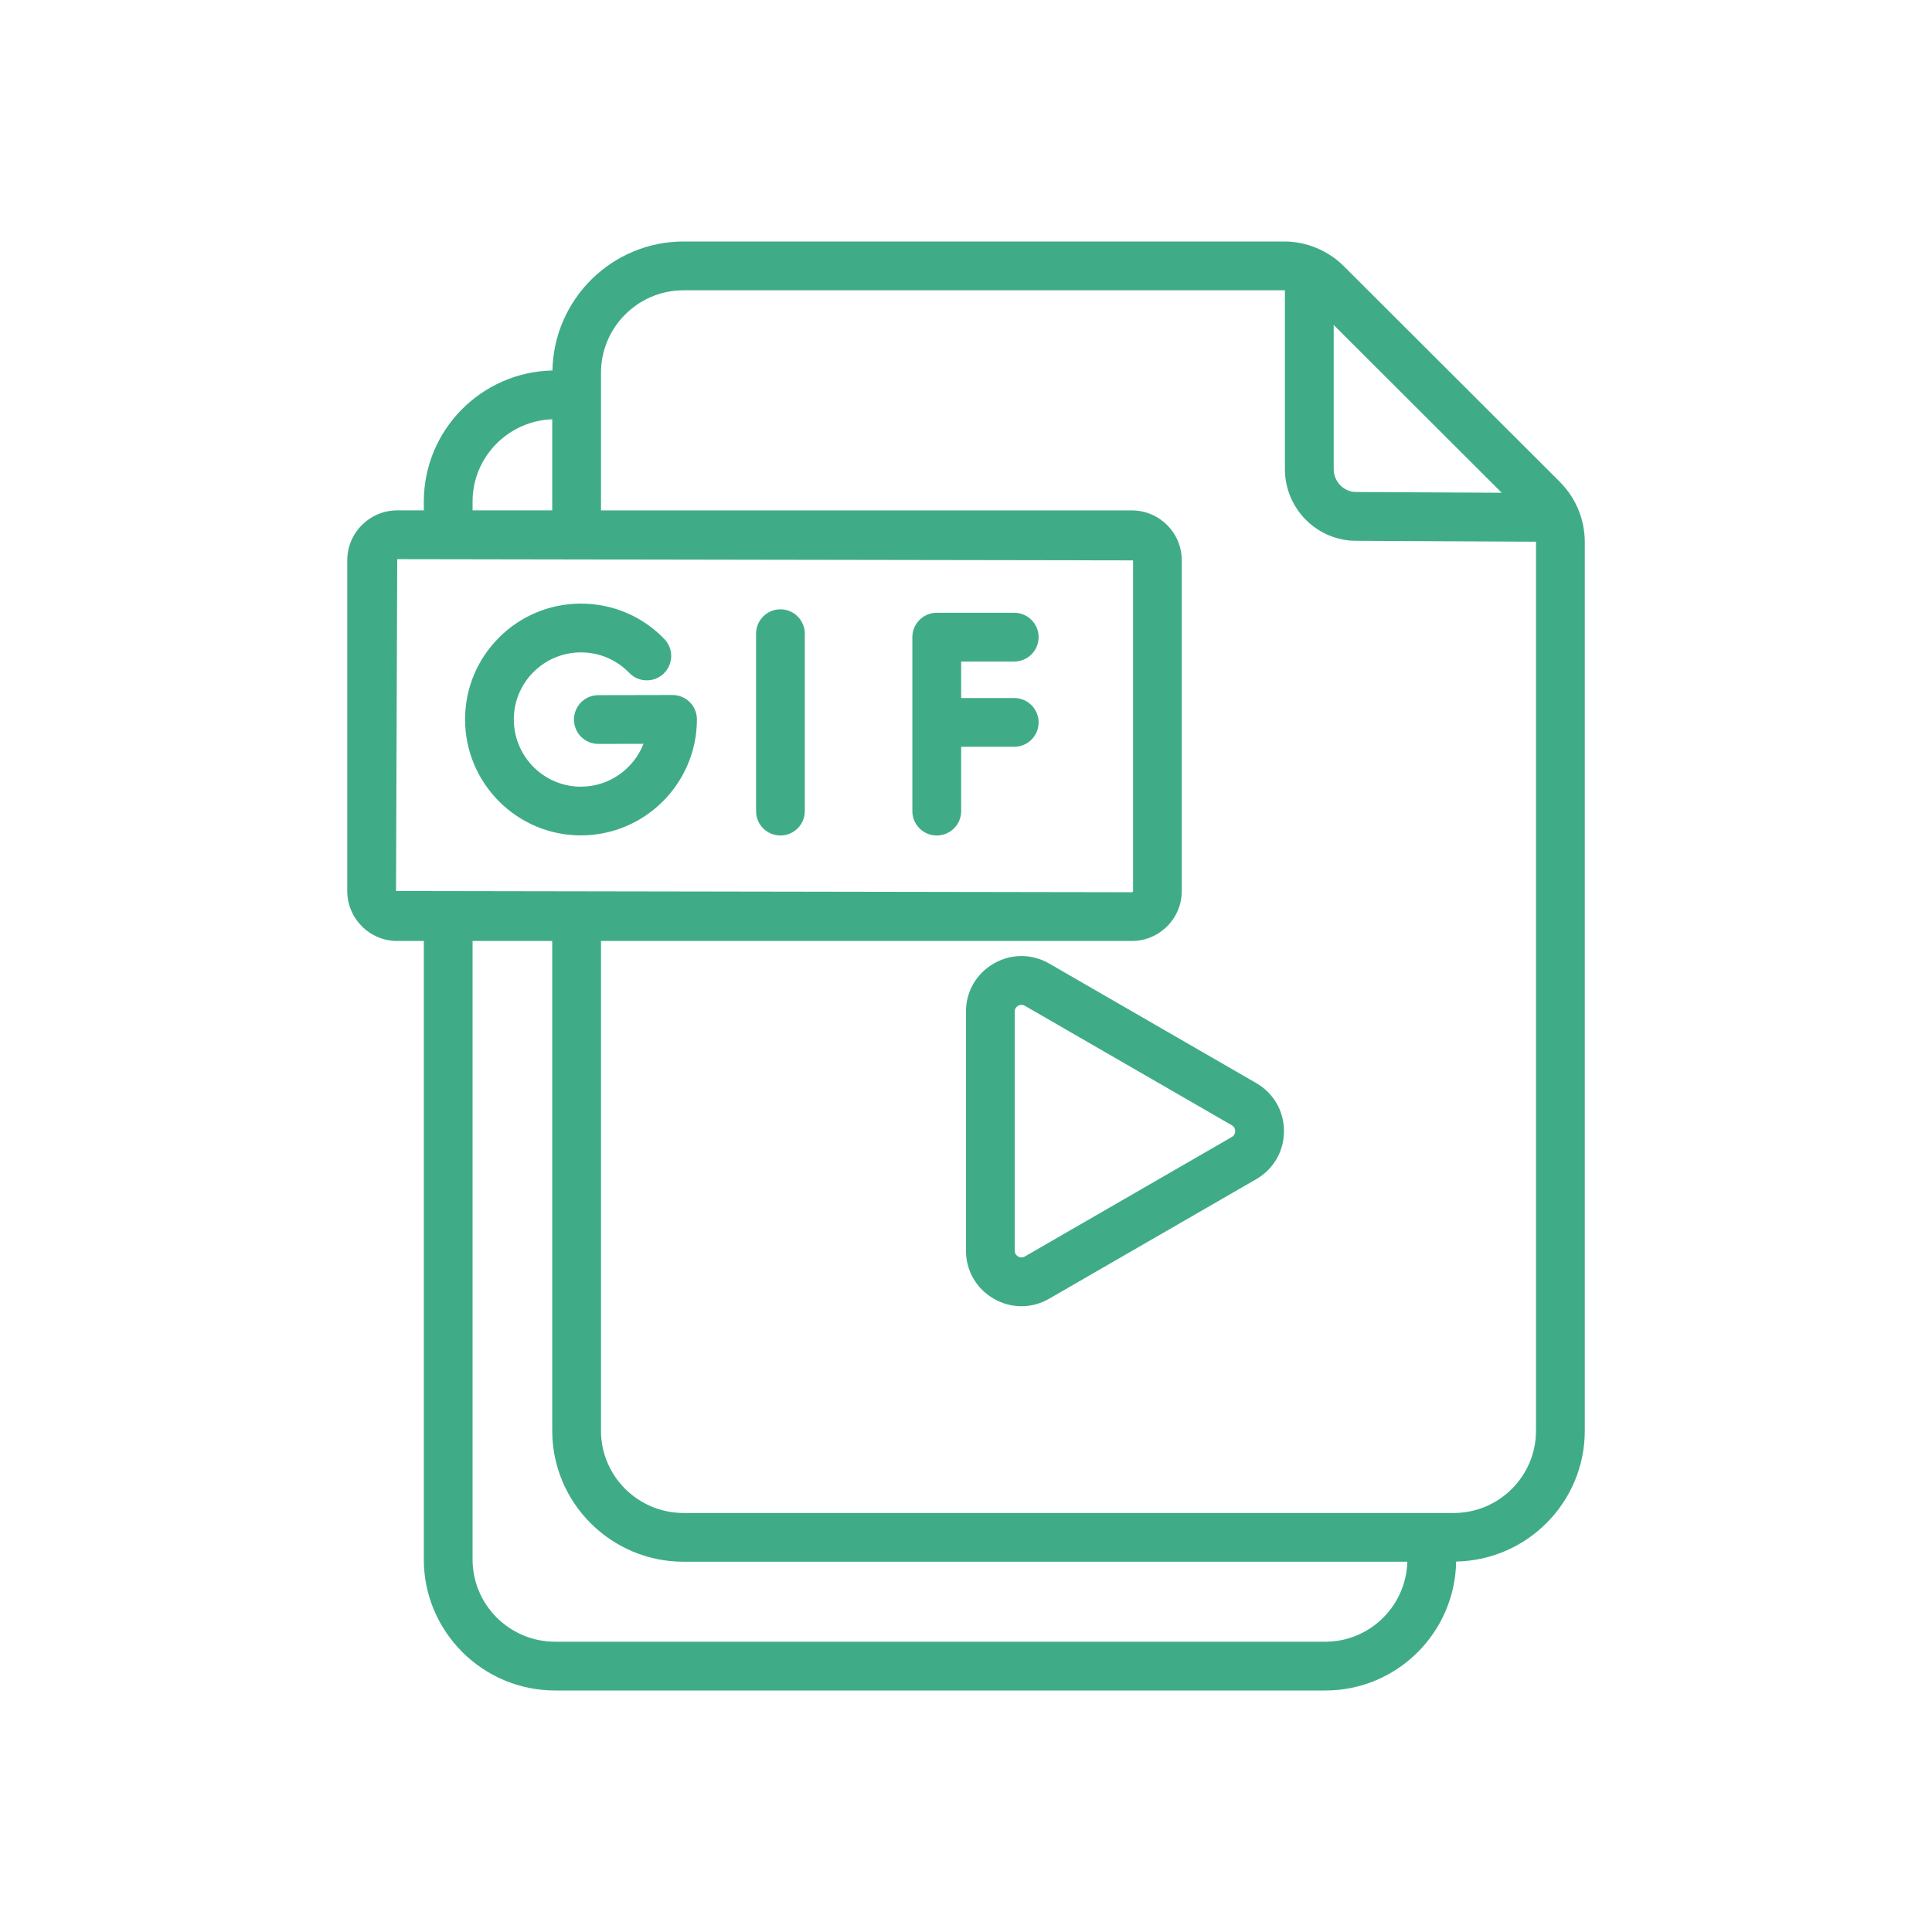 <?xml version="1.0" encoding="utf-8"?>
<!-- Generator: Adobe Illustrator 16.0.0, SVG Export Plug-In . SVG Version: 6.00 Build 0)  -->
<!DOCTYPE svg PUBLIC "-//W3C//DTD SVG 1.1//EN" "http://www.w3.org/Graphics/SVG/1.1/DTD/svg11.dtd">
<svg version="1.1" id="Calque_1" xmlns="http://www.w3.org/2000/svg" xmlns:xlink="http://www.w3.org/1999/xlink" x="0px" y="0px"
	 width="60px" height="60px" viewBox="0 0 60 60" enable-background="new 0 0 60 60" xml:space="preserve">
<g>
	<path fill="#3FAC87" d="M12.336,29.223h0.826v19.208c0,2.243,1.83,4.069,4.079,4.069h23.918c2.223,0,4.028-1.792,4.063-4.005
		c2.21-0.041,3.995-1.844,3.995-4.062V16.839c0-0.696-0.267-1.353-0.758-1.858l-6.725-6.714C41.247,7.78,40.574,7.5,39.886,7.5
		H21.229c-2.224,0-4.032,1.792-4.072,4.006c-2.209,0.045-3.995,1.851-3.995,4.071v0.273h-0.826c-0.855,0-1.552,0.696-1.552,1.552
		v10.268C10.784,28.527,11.48,29.223,12.336,29.223z M41.158,50.985H17.24c-1.414,0-2.564-1.146-2.564-2.554V29.223h2.474v15.209
		c0,2.244,1.83,4.069,4.079,4.069h22.477C43.667,49.877,42.542,50.985,41.158,50.985z M46.638,15.303l-4.517-0.023
		c-0.388,0-0.702-0.319-0.702-0.712v-4.476L46.638,15.303z M18.664,11.579c0-1.414,1.15-2.564,2.565-2.564h18.657
		c0.007,0,0.012,0.003,0.018,0.003v5.55c0,1.228,0.995,2.227,2.214,2.227l5.581,0.028c0,0.006,0.003,0.011,0.003,0.016v27.593
		c0,1.409-1.146,2.555-2.554,2.555H21.229c-1.415,0-2.565-1.146-2.565-2.555V29.223h16.485c0.856,0,1.552-0.696,1.552-1.552V17.403
		c0-0.856-0.695-1.552-1.552-1.552H18.664V11.579z M14.676,15.577c0-1.383,1.103-2.506,2.474-2.556v2.829h-2.474V15.577z
		 M12.336,17.365l22.852,0.038v10.268c0,0.021-0.017,0.038-0.038,0.038l-22.851-0.038L12.336,17.365z"/>
	<path fill="#3FAC87" d="M30.861,29.924c-0.54,0.312-0.862,0.869-0.862,1.492v7.423c0,0.623,0.322,1.181,0.862,1.493
		c0.27,0.156,0.564,0.234,0.862,0.234c0.296,0,0.592-0.078,0.861-0.234l6.428-3.711c0.54-0.312,0.863-0.869,0.863-1.493
		c0-0.623-0.323-1.181-0.863-1.493l-6.428-3.711C32.046,29.613,31.402,29.612,30.861,29.924z M38.361,35.128
		c0,0.055-0.02,0.131-0.105,0.182l-6.428,3.711c-0.088,0.051-0.162,0.027-0.21,0c-0.048-0.028-0.104-0.082-0.104-0.182v-7.423
		c0-0.1,0.057-0.154,0.104-0.181c0.027-0.016,0.063-0.029,0.105-0.029c0.031,0,0.067,0.008,0.104,0.029l6.428,3.711
		C38.342,34.997,38.361,35.073,38.361,35.128z"/>
	<path fill="#3FAC87" d="M24.237,18.923c-0.419,0-0.757,0.339-0.757,0.757v5.51c0,0.418,0.338,0.757,0.757,0.757
		c0.417,0,0.757-0.339,0.757-0.757v-5.51C24.994,19.262,24.654,18.923,24.237,18.923z"/>
	<path fill="#3FAC87" d="M31.498,20.544c0.418,0,0.757-0.339,0.757-0.757s-0.339-0.757-0.757-0.757h-2.406
		c-0.418,0-0.758,0.339-0.758,0.757v2.648v2.755c0,0.418,0.34,0.757,0.758,0.757c0.419,0,0.758-0.339,0.758-0.757v-1.998h1.648
		c0.418,0,0.757-0.339,0.757-0.757s-0.339-0.757-0.757-0.757H29.85v-1.133H31.498z"/>
	<path fill="#3FAC87" d="M20.886,21.584c-0.001,0-0.001,0-0.002,0l-2.304,0.005c-0.418,0.001-0.756,0.341-0.755,0.759
		c0.001,0.418,0.34,0.755,0.757,0.755c0.001,0,0.001,0,0.002,0l1.401-0.003c-0.305,0.778-1.063,1.331-1.947,1.331
		c-1.147,0-2.081-0.938-2.081-2.09c0-1.146,0.934-2.08,2.081-2.08c0.575,0,1.109,0.226,1.504,0.636
		c0.291,0.302,0.77,0.31,1.071,0.02c0.3-0.291,0.31-0.77,0.02-1.071c-0.684-0.709-1.605-1.1-2.595-1.1
		c-1.982,0-3.595,1.612-3.595,3.594c0,1.987,1.613,3.604,3.595,3.604c1.988,0,3.605-1.617,3.605-3.604
		c0-0.201-0.08-0.394-0.223-0.536S21.085,21.584,20.886,21.584z"/>
</g>
</svg>

